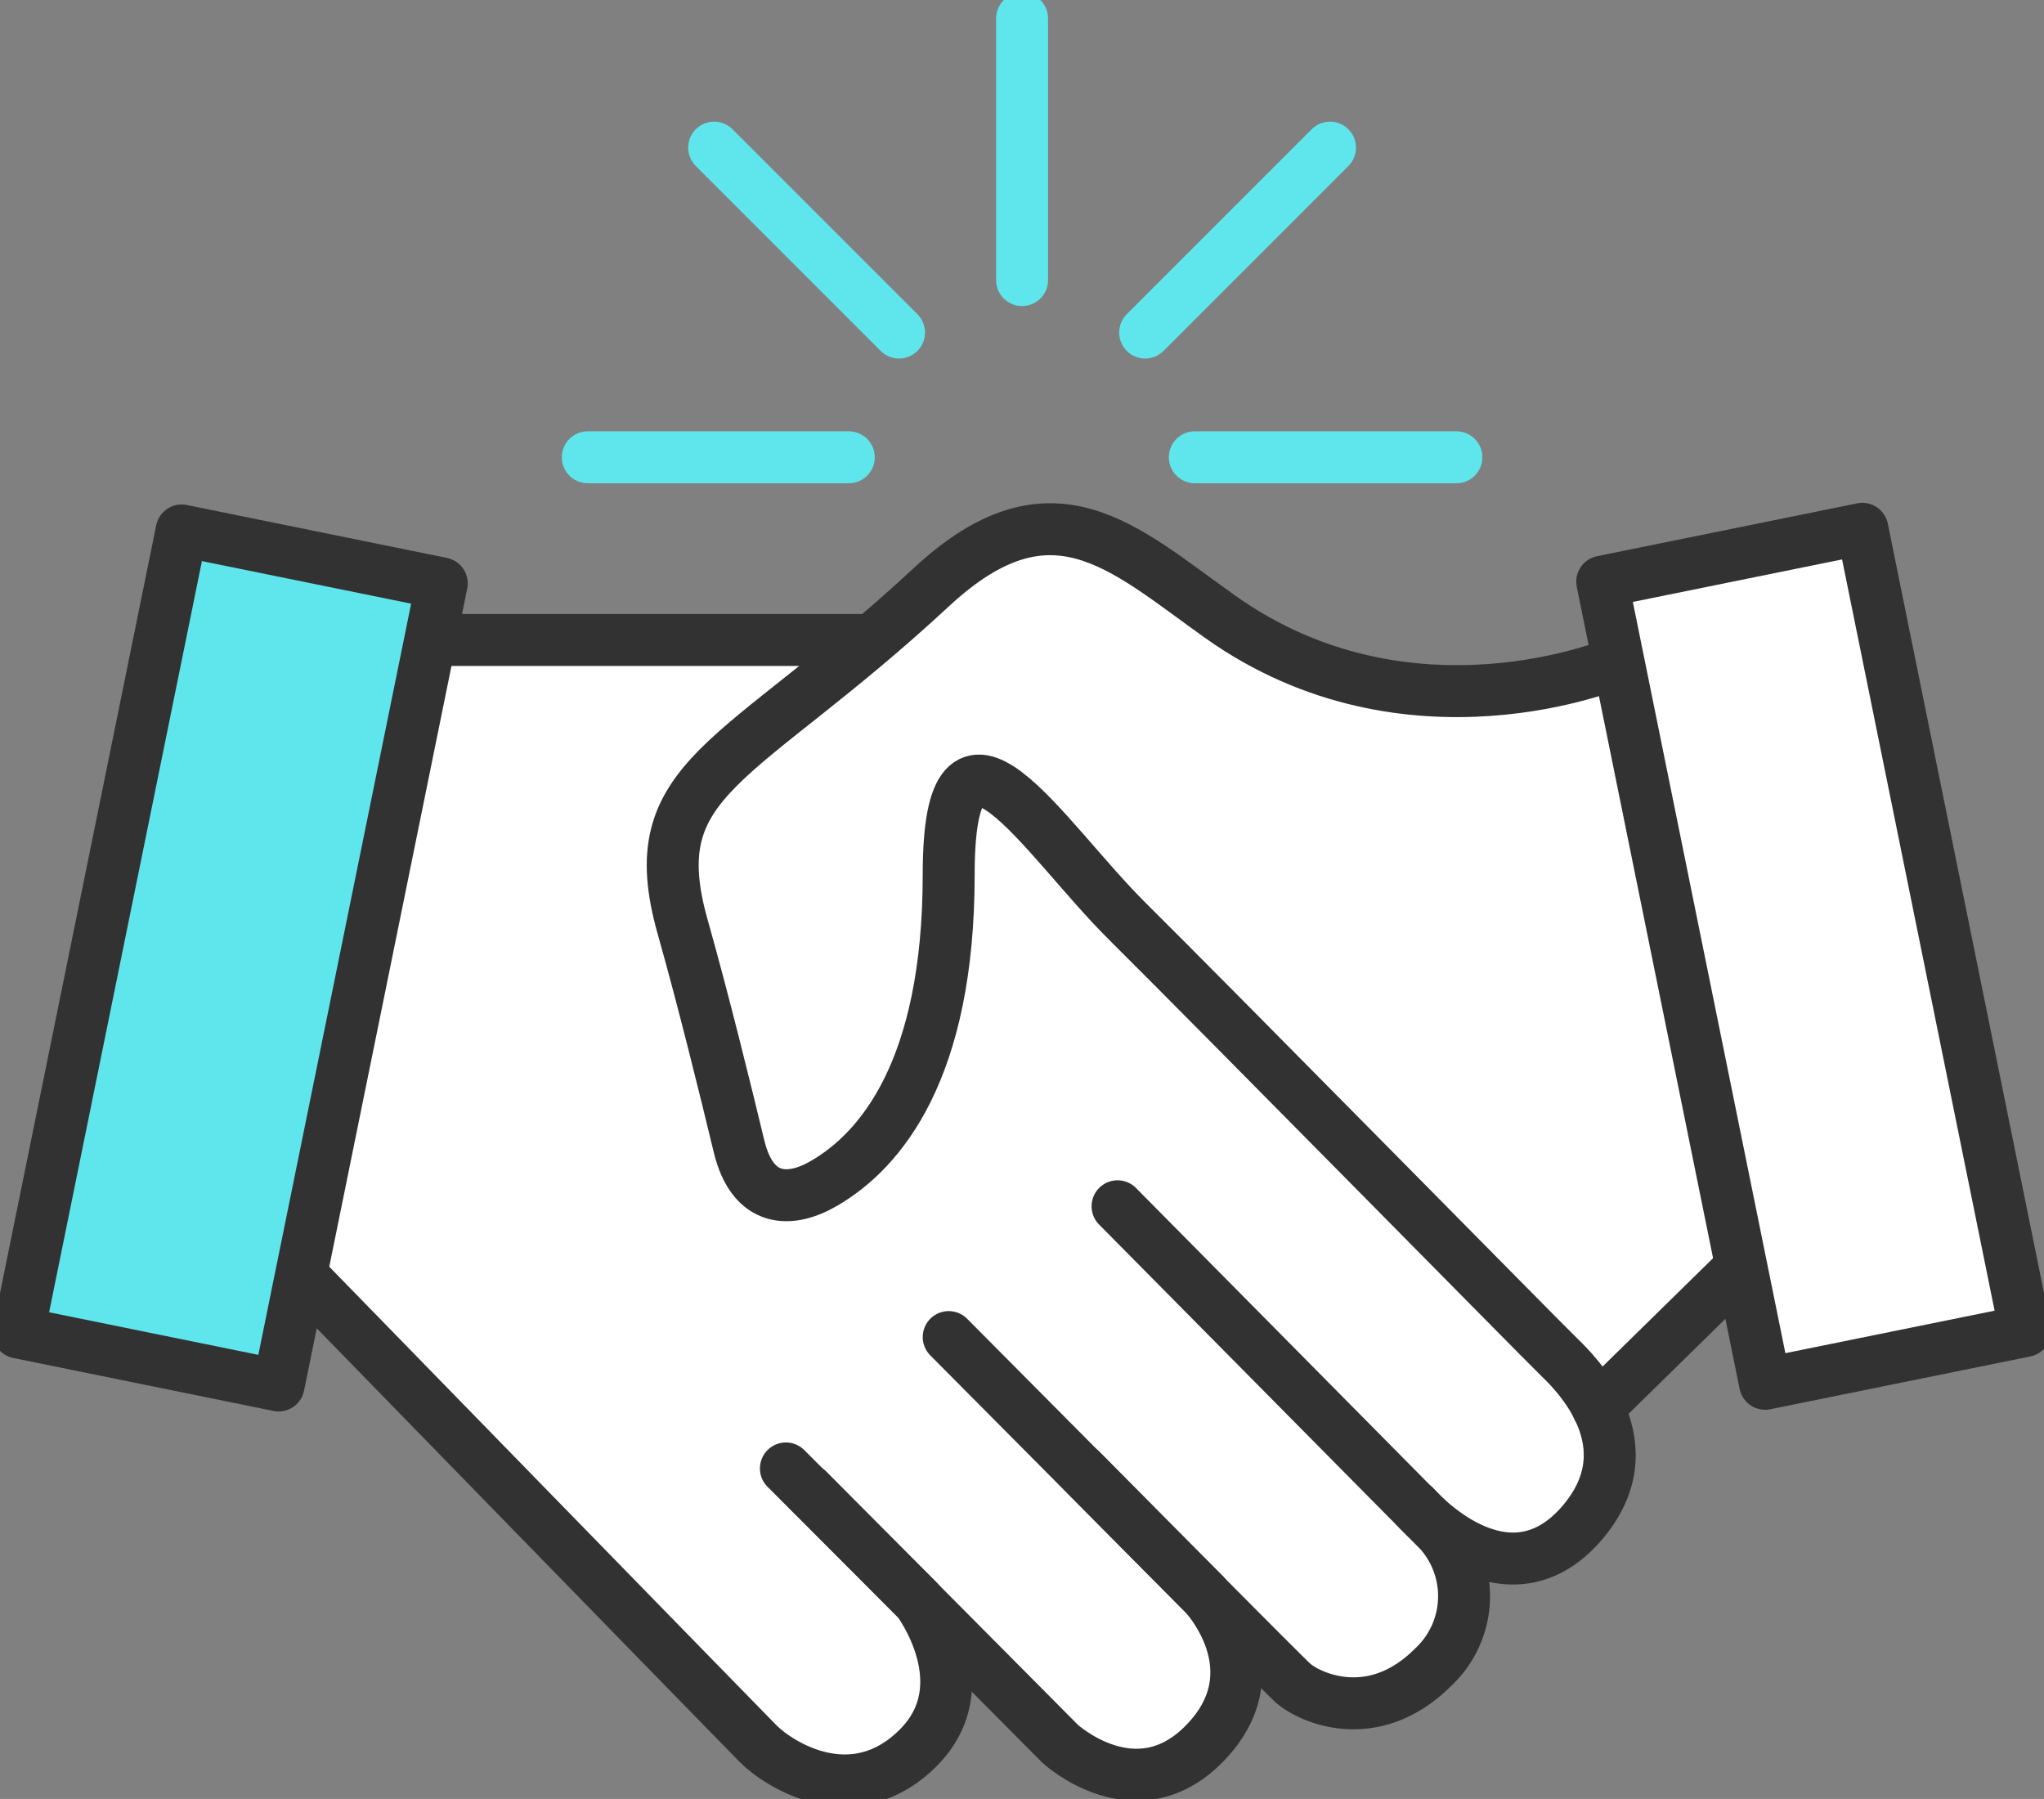 <?xml version="1.0" encoding="UTF-8"?>
<svg xmlns="http://www.w3.org/2000/svg" xmlns:xlink="http://www.w3.org/1999/xlink" id="picto_installation" data-name="picto installation" width="157.394" height="138.501" viewBox="0 0 157.394 138.501">
  <rect x="0" y="0" width="157.394" height="138.501" fill="#808080" stroke="none"/>
  <defs>
    <clipPath id="clip-path">
      <rect id="Rectangle_1252" data-name="Rectangle 1252" width="157.394" height="138.501" fill="none"></rect>
    </clipPath>
  </defs>
  <g id="Groupe_3344" data-name="Groupe 3344" transform="translate(0 0)" clip-path="url(#clip-path)">
    <path id="Tracé_2121" data-name="Tracé 2121" d="M64.6,130.1a9.2,9.2,0,0,1-6.12-2.592c-.765-.808-24.9-25.5-32.805-33.613l-3.441-3.527-1.106,5.439a3.55,3.55,0,0,1-3.484,2.847c-1.7,0-.468,0-.722-.086L5.236,96.195a3.367,3.367,0,0,1-2.252-1.53,3.51,3.51,0,0,1-.511-2.677L13.309,38.529a3.37,3.37,0,0,1,1.53-2.252,3.633,3.633,0,0,1,1.954-.594c.681,0,.468,0,.723.084L29.2,38.147a3.378,3.378,0,0,1,2.252,1.53,3.638,3.638,0,0,1,.6,1.955v2.125H67.022l.6-.511c1.487-1.275,2.847-2.506,4.207-3.739,3.1-2.889,5.906-4.292,8.626-4.292s7.012,2.508,10.624,5.142c.679.51,1.359,1.019,2.082,1.487a31.563,31.563,0,0,0,18.655,5.822c6.926,0,9.305-1.1,11.3-1.785l1.784-.594-.594-2.976a3.6,3.6,0,0,1,2.762-4.206l11.686-2.38c.255,0,.467-.084.722-.084a3.635,3.635,0,0,1,1.955.6,3.521,3.521,0,0,1,1.53,2.252L153.8,91.944a3.6,3.6,0,0,1-2.762,4.207l-11.686,2.379c-.255,0-.468.086-.722.086a3.635,3.635,0,0,1-1.955-.6,3.516,3.516,0,0,1-1.53-2.252l-1.147-5.737-12.111,11.941.511,1.317a6.862,6.862,0,0,1-1.573,7.479,6.034,6.034,0,0,1-4.674,2.38c-1.743,0-1.275-.127-1.912-.3l-3.527-1.1.849,3.612v.255a6.515,6.515,0,0,1-2.082,6.077c-1.87,1.87-3.739,2.8-5.652,2.8a8.8,8.8,0,0,1-4.249-1.658l-1.828-1.827-3.654-3.654v5.184a6.816,6.816,0,0,1-2.252,5.014,6.243,6.243,0,0,1-4.717,2.168,3.768,3.768,0,0,1-2.125-.34,9.135,9.135,0,0,1-3.315-1.87l-9.815-9.9.127,5.312a6.724,6.724,0,0,1-2.168,4.929,7.275,7.275,0,0,1-5.184,2.295h-.086Z" transform="translate(0.449 6.614)" fill="#fff"></path>
    <rect id="Rectangle_1249" data-name="Rectangle 1249" width="60.171" height="17.593" transform="translate(3.102 101.481) rotate(-78.501)" fill="#5fe6ed"></rect>
    <path id="Tracé_2122" data-name="Tracé 2122" d="M19.732,82.862s34.018,34.9,34.953,35.834c1.657,1.658,7.351,5.228,12.281.341s0-11.389,0-11.389L56.81,97.492" transform="translate(3.706 15.564)" fill="none" stroke="#323232" stroke-linecap="round" stroke-linejoin="round" stroke-width="4"></path>
    <path id="Tracé_2123" data-name="Tracé 2123" d="M63.215,86.664l19.675,19.8s5.566,5.864,0,11.516c-5.269,5.355-11.091,0-11.091,0L52.378,98.435" transform="translate(9.838 16.278)" fill="none" stroke="#323232" stroke-linecap="round" stroke-linejoin="round" stroke-width="4"></path>
    <path id="Tracé_2124" data-name="Tracé 2124" d="M72.891,78.186S96.9,102.45,97.666,103.215a7.477,7.477,0,0,1-.468,10.454c-4.674,4.674-9.646,2.295-10.835,1.19S70.087,98.5,70.087,98.5" transform="translate(13.164 14.686)" fill="none" stroke="#323232" stroke-linecap="round" stroke-linejoin="round" stroke-width="4"></path>
    <path id="Tracé_2125" data-name="Tracé 2125" d="M116.279,44.571s-15.977,6.8-30.511-3.527c-7.48-5.312-12.962-10.879-22.224-2.295C48.67,52.56,41.064,53.24,44.378,64.925c1.573,5.567,3.272,12.451,4.334,16.871s3.995,4.376,6.587,2.847c4.292-2.507,9.562-8.669,9.562-23.755s7.182-2.923,13.768,3.612,32.04,32.381,33.229,33.529,7.055,6.8,1.658,12.918c-5.864,6.587-12.749-1.4-12.749-1.4" transform="translate(8.191 6.443)" fill="none" stroke="#323232" stroke-linecap="round" stroke-linejoin="round" stroke-width="4"></path>
    <line id="Ligne_435" data-name="Ligne 435" y1="10.708" x2="10.921" transform="translate(123.026 97.673)" fill="none" stroke="#323232" stroke-linecap="round" stroke-linejoin="round" stroke-width="4"></line>
    <line id="Ligne_436" data-name="Ligne 436" x2="33.259" transform="translate(33.802 49.272)" fill="none" stroke="#323232" stroke-linecap="round" stroke-linejoin="round" stroke-width="4"></line>
    <rect id="Rectangle_1250" data-name="Rectangle 1250" width="20.44" height="63.019" transform="matrix(0.98, -0.199, 0.199, 0.98, 123.376, 44.781)" fill="none" stroke="#323232" stroke-linecap="round" stroke-linejoin="round" stroke-width="4"></rect>
    <rect id="Rectangle_1251" data-name="Rectangle 1251" width="63.019" height="20.44" transform="translate(1.424 102.594) rotate(-78.5)" fill="none" stroke="#323232" stroke-linecap="round" stroke-linejoin="round" stroke-width="4"></rect>
    <line id="Ligne_437" data-name="Ligne 437" y2="20.142" transform="translate(78.704 1.423)" fill="none" stroke="#5fe6ed" stroke-linecap="round" stroke-linejoin="round" stroke-width="4"></line>
    <line id="Ligne_438" data-name="Ligne 438" x2="14.236" y2="14.236" transform="translate(54.992 11.367)" fill="none" stroke="#5fe6ed" stroke-linecap="round" stroke-linejoin="round" stroke-width="4"></line>
    <line id="Ligne_439" data-name="Ligne 439" x2="20.099" transform="translate(45.261 35.206)" fill="none" stroke="#5fe6ed" stroke-linecap="round" stroke-linejoin="round" stroke-width="4"></line>
    <line id="Ligne_440" data-name="Ligne 440" x1="14.236" y2="14.236" transform="translate(88.18 11.367)" fill="none" stroke="#5fe6ed" stroke-linecap="round" stroke-linejoin="round" stroke-width="4"></line>
    <line id="Ligne_441" data-name="Ligne 441" x1="20.142" transform="translate(92.005 35.206)" fill="none" stroke="#5fe6ed" stroke-linecap="round" stroke-linejoin="round" stroke-width="4"></line>
  </g>
</svg>
